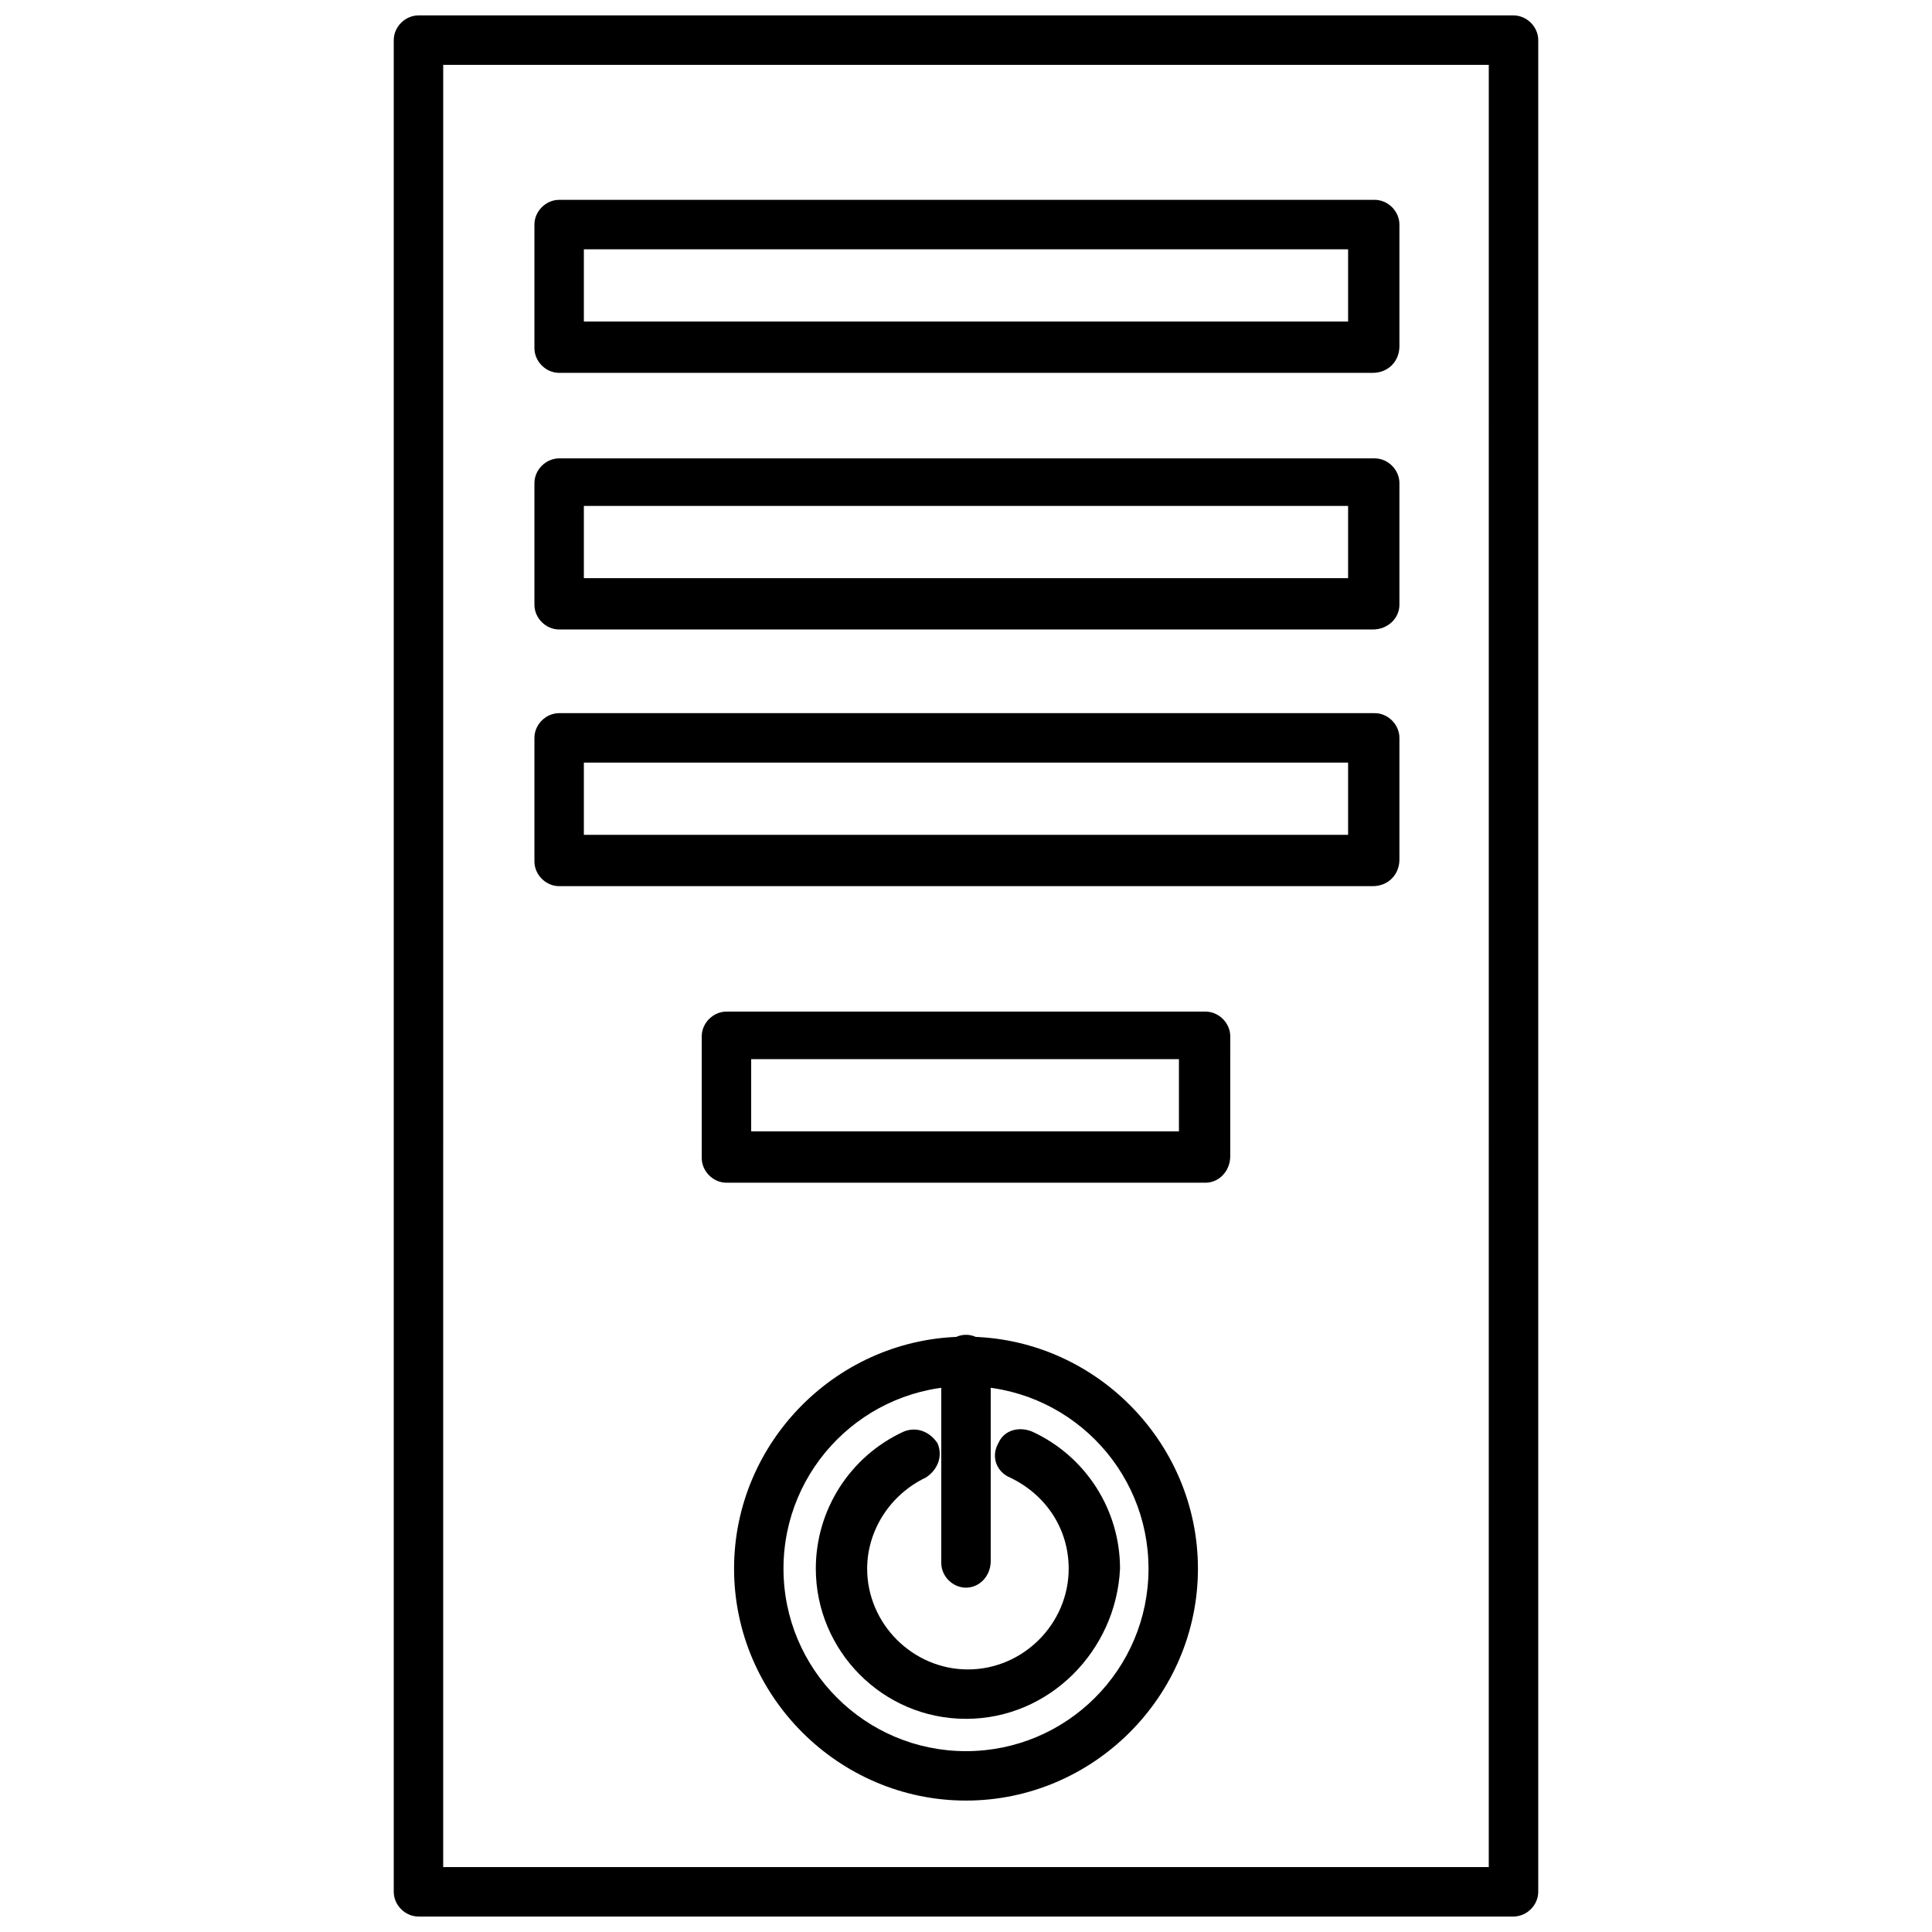 <?xml version="1.0" encoding="UTF-8"?>
<!-- Uploaded to: ICON Repo, www.svgrepo.com, Generator: ICON Repo Mixer Tools -->
<svg width="800px" height="800px" version="1.1" viewBox="144 144 512 512" xmlns="http://www.w3.org/2000/svg">
 <defs>
  <clipPath id="a">
   <path d="m248 148.09h304v503.81h-304z"/>
  </clipPath>
 </defs>
 <path d="m507.81 242.81h-215.63c-3.527 0-6.551-3.023-6.551-6.551v-32.746c0-3.527 3.023-6.551 6.551-6.551h216.13c3.527 0 6.551 3.023 6.551 6.551v32.242c0 4.031-3.023 7.055-7.055 7.055zm-209.08-13.602h202.53v-19.145h-202.53z"/>
 <path d="m507.81 310.82h-215.63c-3.527 0-6.551-3.023-6.551-6.551v-32.242c0-3.527 3.023-6.551 6.551-6.551h216.13c3.527 0 6.551 3.023 6.551 6.551v32.242c0 3.527-3.023 6.551-7.055 6.551zm-209.08-13.602h202.53v-19.145h-202.53z"/>
 <path d="m507.81 378.84h-215.63c-3.527 0-6.551-3.023-6.551-6.551v-32.746c0-3.527 3.023-6.551 6.551-6.551h216.13c3.527 0 6.551 3.023 6.551 6.551v32.242c0 4.031-3.023 7.055-7.055 7.055zm-209.08-13.605h202.53v-19.145h-202.53z"/>
 <path d="m463.48 457.43h-126.96c-3.527 0-6.551-3.023-6.551-6.551v-32.242c0-3.527 3.023-6.551 6.551-6.551h126.96c3.527 0 6.551 3.023 6.551 6.551l-0.004 31.738c0 4.031-3.023 7.055-6.551 7.055zm-120.41-13.605h113.36v-19.145h-113.36z"/>
 <path d="m400 621.17c-33.754 0-61.465-27.711-61.465-61.465 0-33.754 27.711-61.465 61.465-61.465s61.465 27.711 61.465 61.465c0 33.754-27.711 61.465-61.465 61.465zm0-109.83c-26.703 0-48.367 21.664-48.367 48.367s21.664 48.367 48.367 48.367 48.367-21.664 48.367-48.367c-0.004-26.703-21.668-48.367-48.367-48.367z"/>
 <g clip-path="url(#a)">
  <path d="m545.09 651.9h-290.19c-3.527 0-6.551-3.023-6.551-6.551v-490.71c0-3.527 3.023-6.551 6.551-6.551h290.2c3.527 0 6.551 3.023 6.551 6.551v490.71c-0.004 3.523-3.027 6.547-6.555 6.547zm-283.64-13.098h277.09l0.004-477.61h-277.09z"/>
 </g>
 <path d="m400 564.75c-3.527 0-6.551-3.023-6.551-6.551v-53.91c0-3.527 3.023-6.551 6.551-6.551s6.551 3.023 6.551 6.551v53.402c-0.004 4.035-3.027 7.059-6.551 7.059z"/>
 <path d="m400 599.51c-22.168 0-39.801-18.137-39.801-39.801 0-15.617 9.07-29.727 23.176-36.273 3.527-1.512 7.055 0 9.07 3.023 1.512 3.527 0 7.055-3.023 9.07-9.574 4.535-15.617 14.105-15.617 24.184 0 14.609 12.09 26.703 26.703 26.703 14.609 0 26.703-12.09 26.703-26.703 0-10.578-6.047-19.648-15.617-24.184-3.527-1.512-5.039-5.543-3.023-9.07 1.512-3.527 5.543-4.535 9.07-3.023 14.105 6.551 23.176 20.656 23.176 36.273-1.016 21.664-18.648 39.801-40.816 39.801z"/>
</svg>